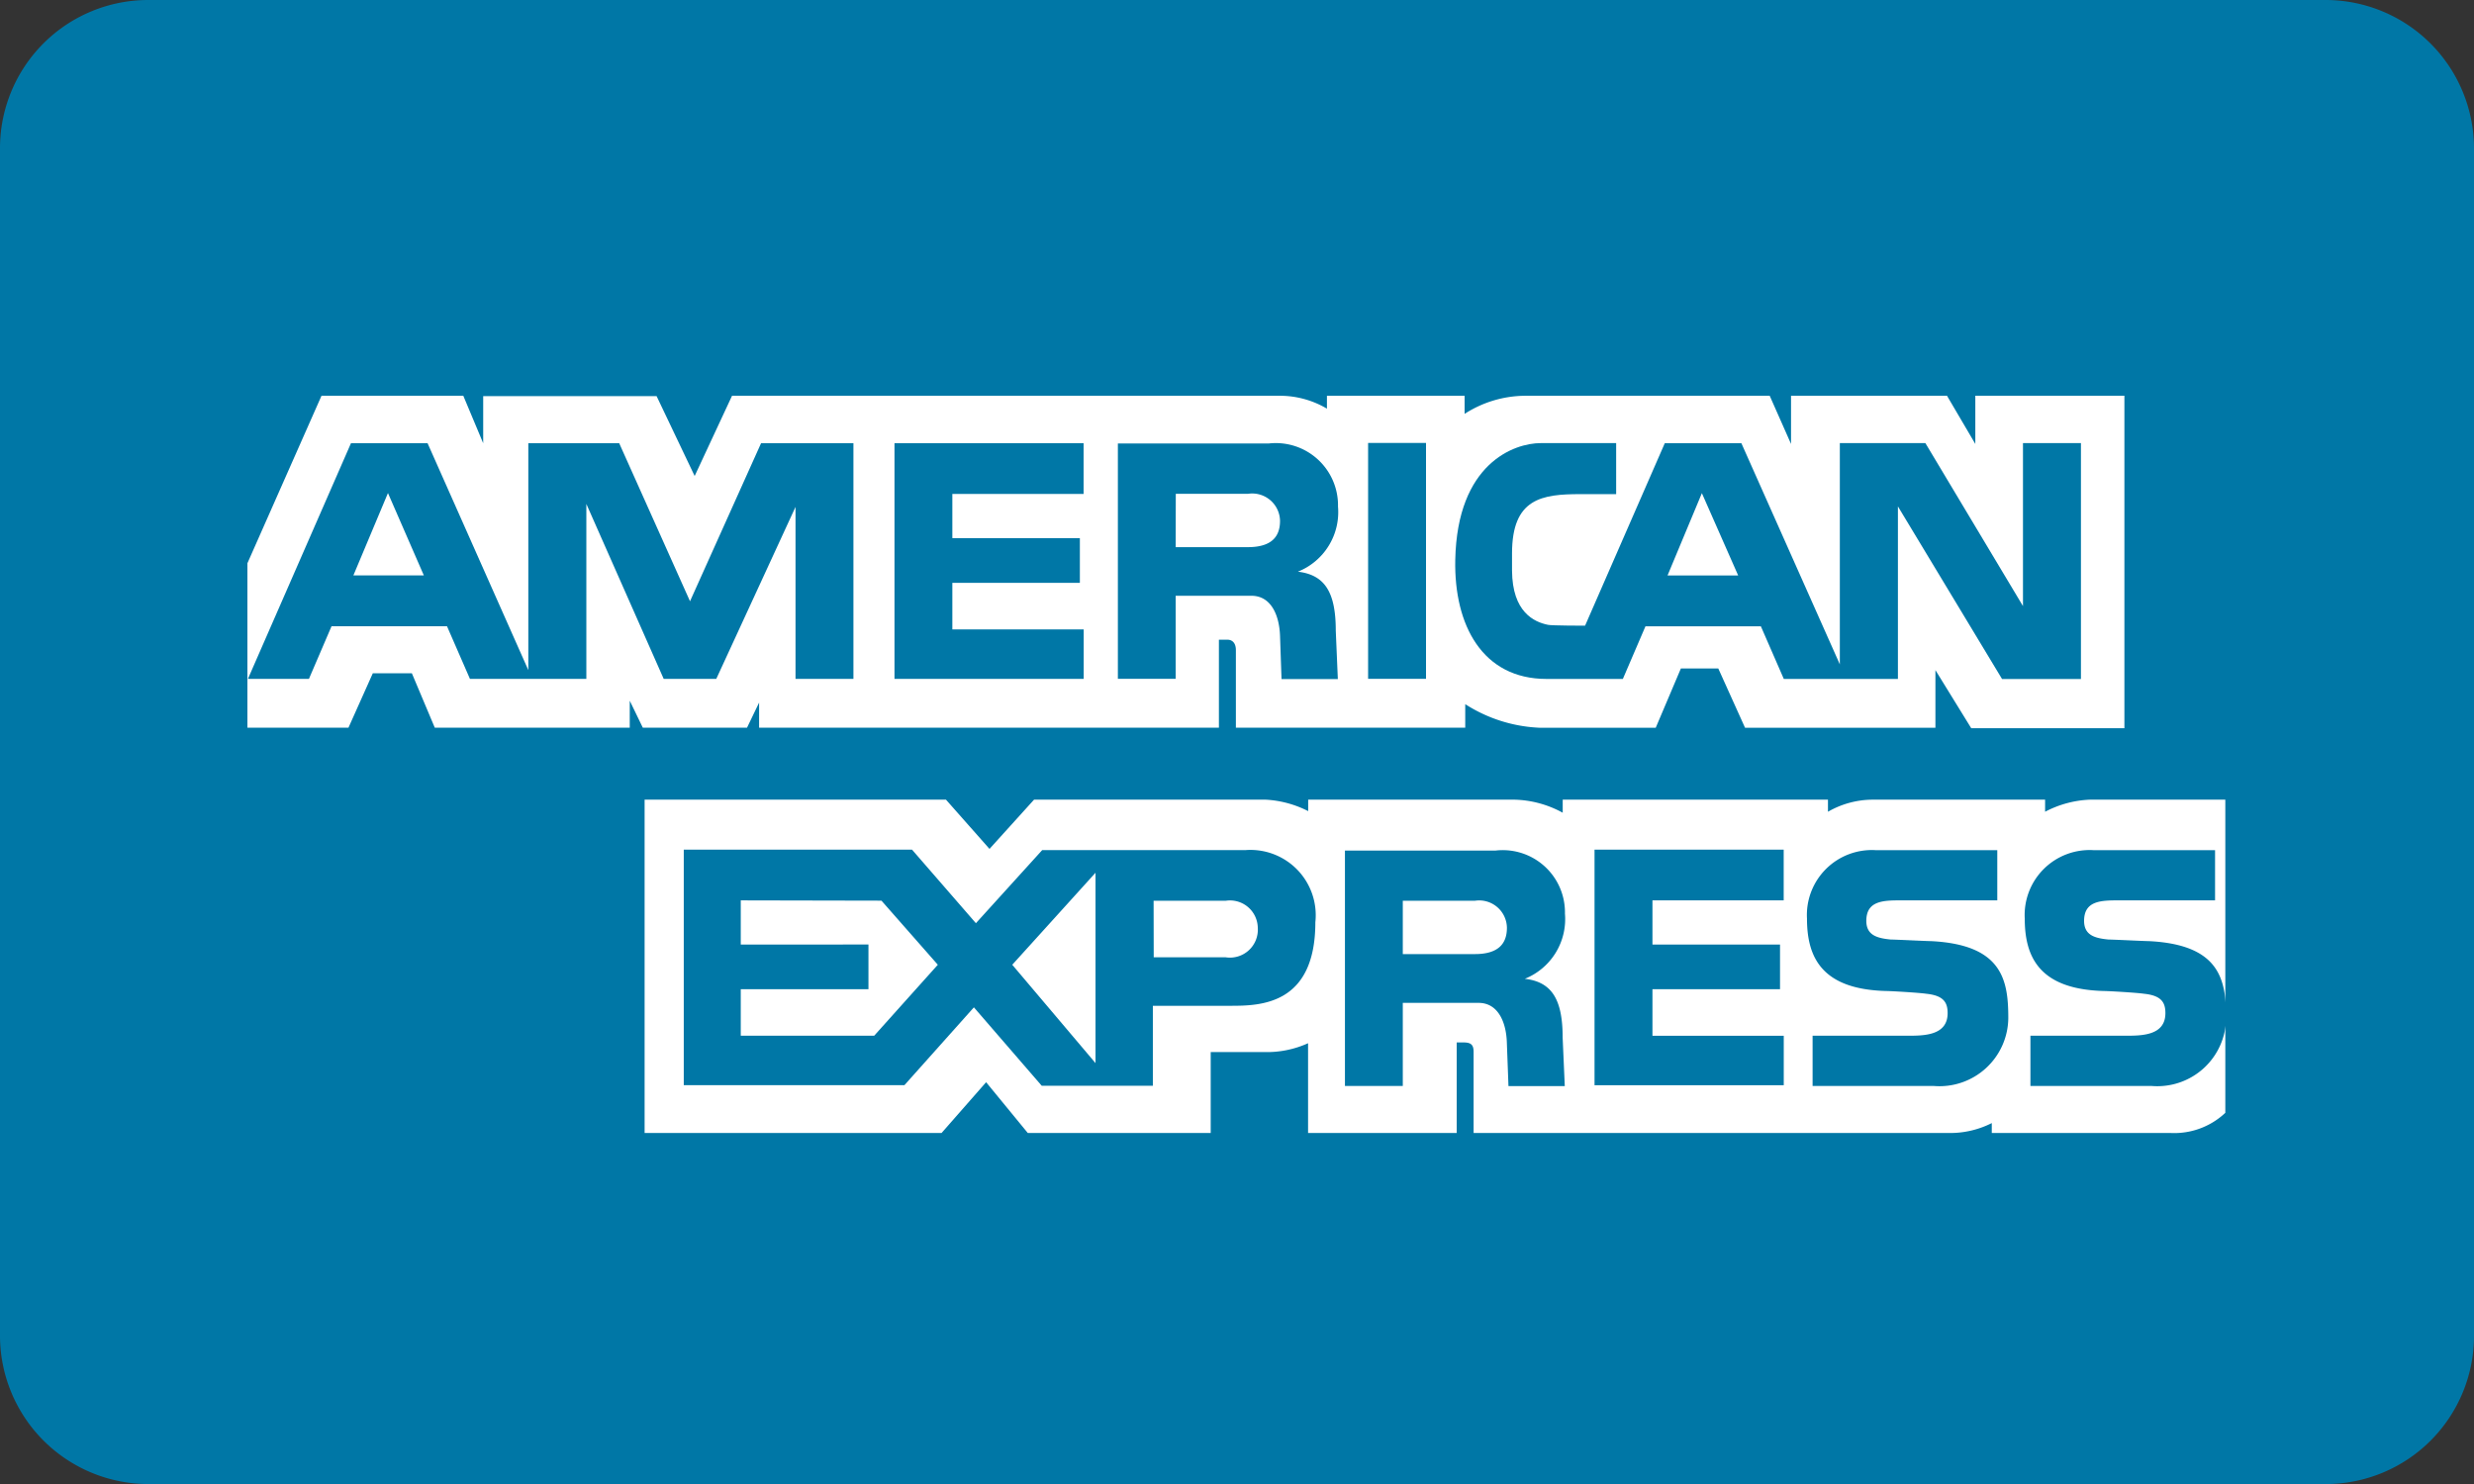 <svg xmlns="http://www.w3.org/2000/svg" width="43.147" height="25.888" viewBox="0 0 43.147 25.888"><rect x="0" y="0" width="43.147" height="25.888" fill="#333333" stroke="none"/><g transform="translate(-1025.186 -650.963)"><g transform="translate(1025.186 650.963)"><path d="M2.585,0A2.586,2.586,0,0,0,0,2.589H0V23.3a2.59,2.59,0,0,0,2.585,2.589H40.562A2.585,2.585,0,0,0,43.147,23.3h0V2.589A2.59,2.59,0,0,0,40.562,0H2.585Z" transform="translate(0)" fill="#0077a6"/><g transform="translate(4.315 6.904)"><path d="M18,0H8.452L7.8,1.4,7.136.006H4.112V.828L3.765,0H1.292L0,2.922V5.791H1.762l.425-.95h.681l.4.95h3.4V5.32l.228.471H8.713l.211-.439v.439h8.019V4.256h.147s.149-.014.149.182h0V5.791h4V5.38a2.6,2.6,0,0,0,1.312.412h2.01L25,4.757h.652l.467,1.035h3.32V4.786L30.064,5.8h2.671V0h-2.6V.841L29.641,0h-2.72V.841L26.549,0H22.3a1.967,1.967,0,0,0-1.072.316h0V0H18.827l0,.225A1.615,1.615,0,0,0,18,0h0Z" transform="translate(0 0)" fill="#fff"/><path d="M33.232,8.165a1.837,1.837,0,0,0-.78.211h0V8.165H29.437a1.57,1.57,0,0,0-.772.211h0V8.165H24.039v.228a1.836,1.836,0,0,0-.84-.228H19.6v.2a1.845,1.845,0,0,0-.74-.2H14.819l-.777.859-.759-.859H8.027V13.98h5.179l.777-.886.727.886H17.9V12.568h.931a1.744,1.744,0,0,0,.767-.154h0V13.98H22.19V12.4H22.3c.124,0,.185.026.185.164h0V13.98h8.286a1.61,1.61,0,0,0,.751-.173h0v.173h3.119a1.3,1.3,0,0,0,.954-.352h0V8.165Z" transform="translate(-1.1 -1.119)" fill="#fff"/><path d="M22.649,5.069h1.01V.954h-1.01Z" transform="translate(-3.104 -0.131)" fill="#0077a6"/><path d="M17.592.959v4.11H18.6V3.62h1.32c.349,0,.488.348.5.7h0l.026.753h.982l-.036-.844c0-.661-.184-.973-.661-1.029h0a1.119,1.119,0,0,0,.7-1.136h0a1.085,1.085,0,0,0-1.211-1.1H17.592Zm1.01.882h1.261a.486.486,0,0,1,.557.472h0c0,.276-.148.459-.561.459H18.6Z" transform="translate(-2.411 -0.131)" fill="#0077a6"/><path d="M37.12,9.186a1.133,1.133,0,0,0-1.2,1.193h0c0,.678.261,1.235,1.381,1.264h0c.075,0,.565.028.7.048h0c.3.031.372.15.372.338h0c0,.394-.417.394-.7.394H36.019V13.3h2.119a1.2,1.2,0,0,0,1.294-1.183h0c0-.661-.1-1.281-1.343-1.344h0c-.075,0-.625-.028-.708-.028h0c-.238-.023-.426-.074-.426-.326h0c0-.36.311-.358.631-.357h1.653V9.186Z" transform="translate(-4.923 -1.259)" fill="#0077a6"/><path d="M32.719,9.186a1.133,1.133,0,0,0-1.2,1.193h0c0,.678.259,1.235,1.381,1.264h0c.073,0,.564.028.7.048h0c.3.031.372.15.372.338h0c0,.394-.419.394-.7.394H31.617V13.3h2.119a1.2,1.2,0,0,0,1.294-1.183h0c0-.661-.1-1.281-1.344-1.344h0c-.072,0-.624-.028-.705-.028h0c-.238-.023-.427-.074-.427-.326h0c0-.36.311-.358.631-.357h1.653V9.186Z" transform="translate(-4.32 -1.259)" fill="#0077a6"/><path d="M8.819,9.176v4.109h3.848l1.212-1.358,1.183,1.368H17V11.9h1.357c.523,0,1.477-.018,1.477-1.458h0a1.139,1.139,0,0,0-1.22-1.258H15.07l-1.156,1.275L12.8,9.176Zm5.729,2.008L16,9.579V12.9ZM9.813,10.061l2.454.005.983,1.118-1.11,1.238H9.813v-.811H12.04v-.78H9.813Zm7.2.006h1.262a.485.485,0,0,1,.555.473h0a.487.487,0,0,1-.56.514H17.015Z" transform="translate(-1.209 -1.258)" fill="#0077a6"/><path d="M22.181,9.186V13.3H23.19v-1.45h1.321c.348,0,.485.349.494.7h0l.028.752h.982l-.037-.844c0-.661-.183-.973-.66-1.028h0a1.122,1.122,0,0,0,.7-1.137h0a1.085,1.085,0,0,0-1.211-1.1H22.181Zm1.009.882h1.261a.484.484,0,0,1,.555.472h0c0,.275-.147.459-.559.459H23.19Z" transform="translate(-3.04 -1.259)" fill="#0077a6"/><path d="M13.077.959V5.07h3.3V4.207H14.086V3.395H16.31V2.615H14.086V1.844h2.289V.959Z" transform="translate(-1.792 -0.131)" fill="#0077a6"/><path d="M8.959.959,7.72,3.716,6.485.959H4.9V4.917L3.143.959H1.807L.01,5.07H1.074l.394-.918H3.482l.4.918H5.912V2.018L7.261,5.07h.917l1.382-3v3h1.01V.959Zm-6.507.869.626,1.437H1.849Z" transform="translate(-0.001 -0.131)" fill="#0077a6"/><path d="M34.311.957V3.8L32.609.957H31.117v3.86L29.4.959H28.064l-1.39,3.183s-.588,0-.647-.015h0c-.242-.049-.622-.221-.627-.946h0v-.3c0-.963.523-1.034,1.194-1.034h.622V.957H25.9c-.459,0-1.457.35-1.49,2.038h0c-.023,1.137.473,2.076,1.592,2.076h1.331l.394-.918h2.013l.4.918h1.99V2.061l1.816,3.011h1.376V.957Zm-5.6.873.633,1.436H28.112Z" transform="translate(-3.345 -0.131)" fill="#0077a6"/><path d="M27.225,9.176v4.11h3.3v-.863H28.235v-.812H30.46v-.779H28.235v-.771h2.289V9.176Z" transform="translate(-3.731 -1.258)" fill="#0077a6"/></g></g></g></svg>